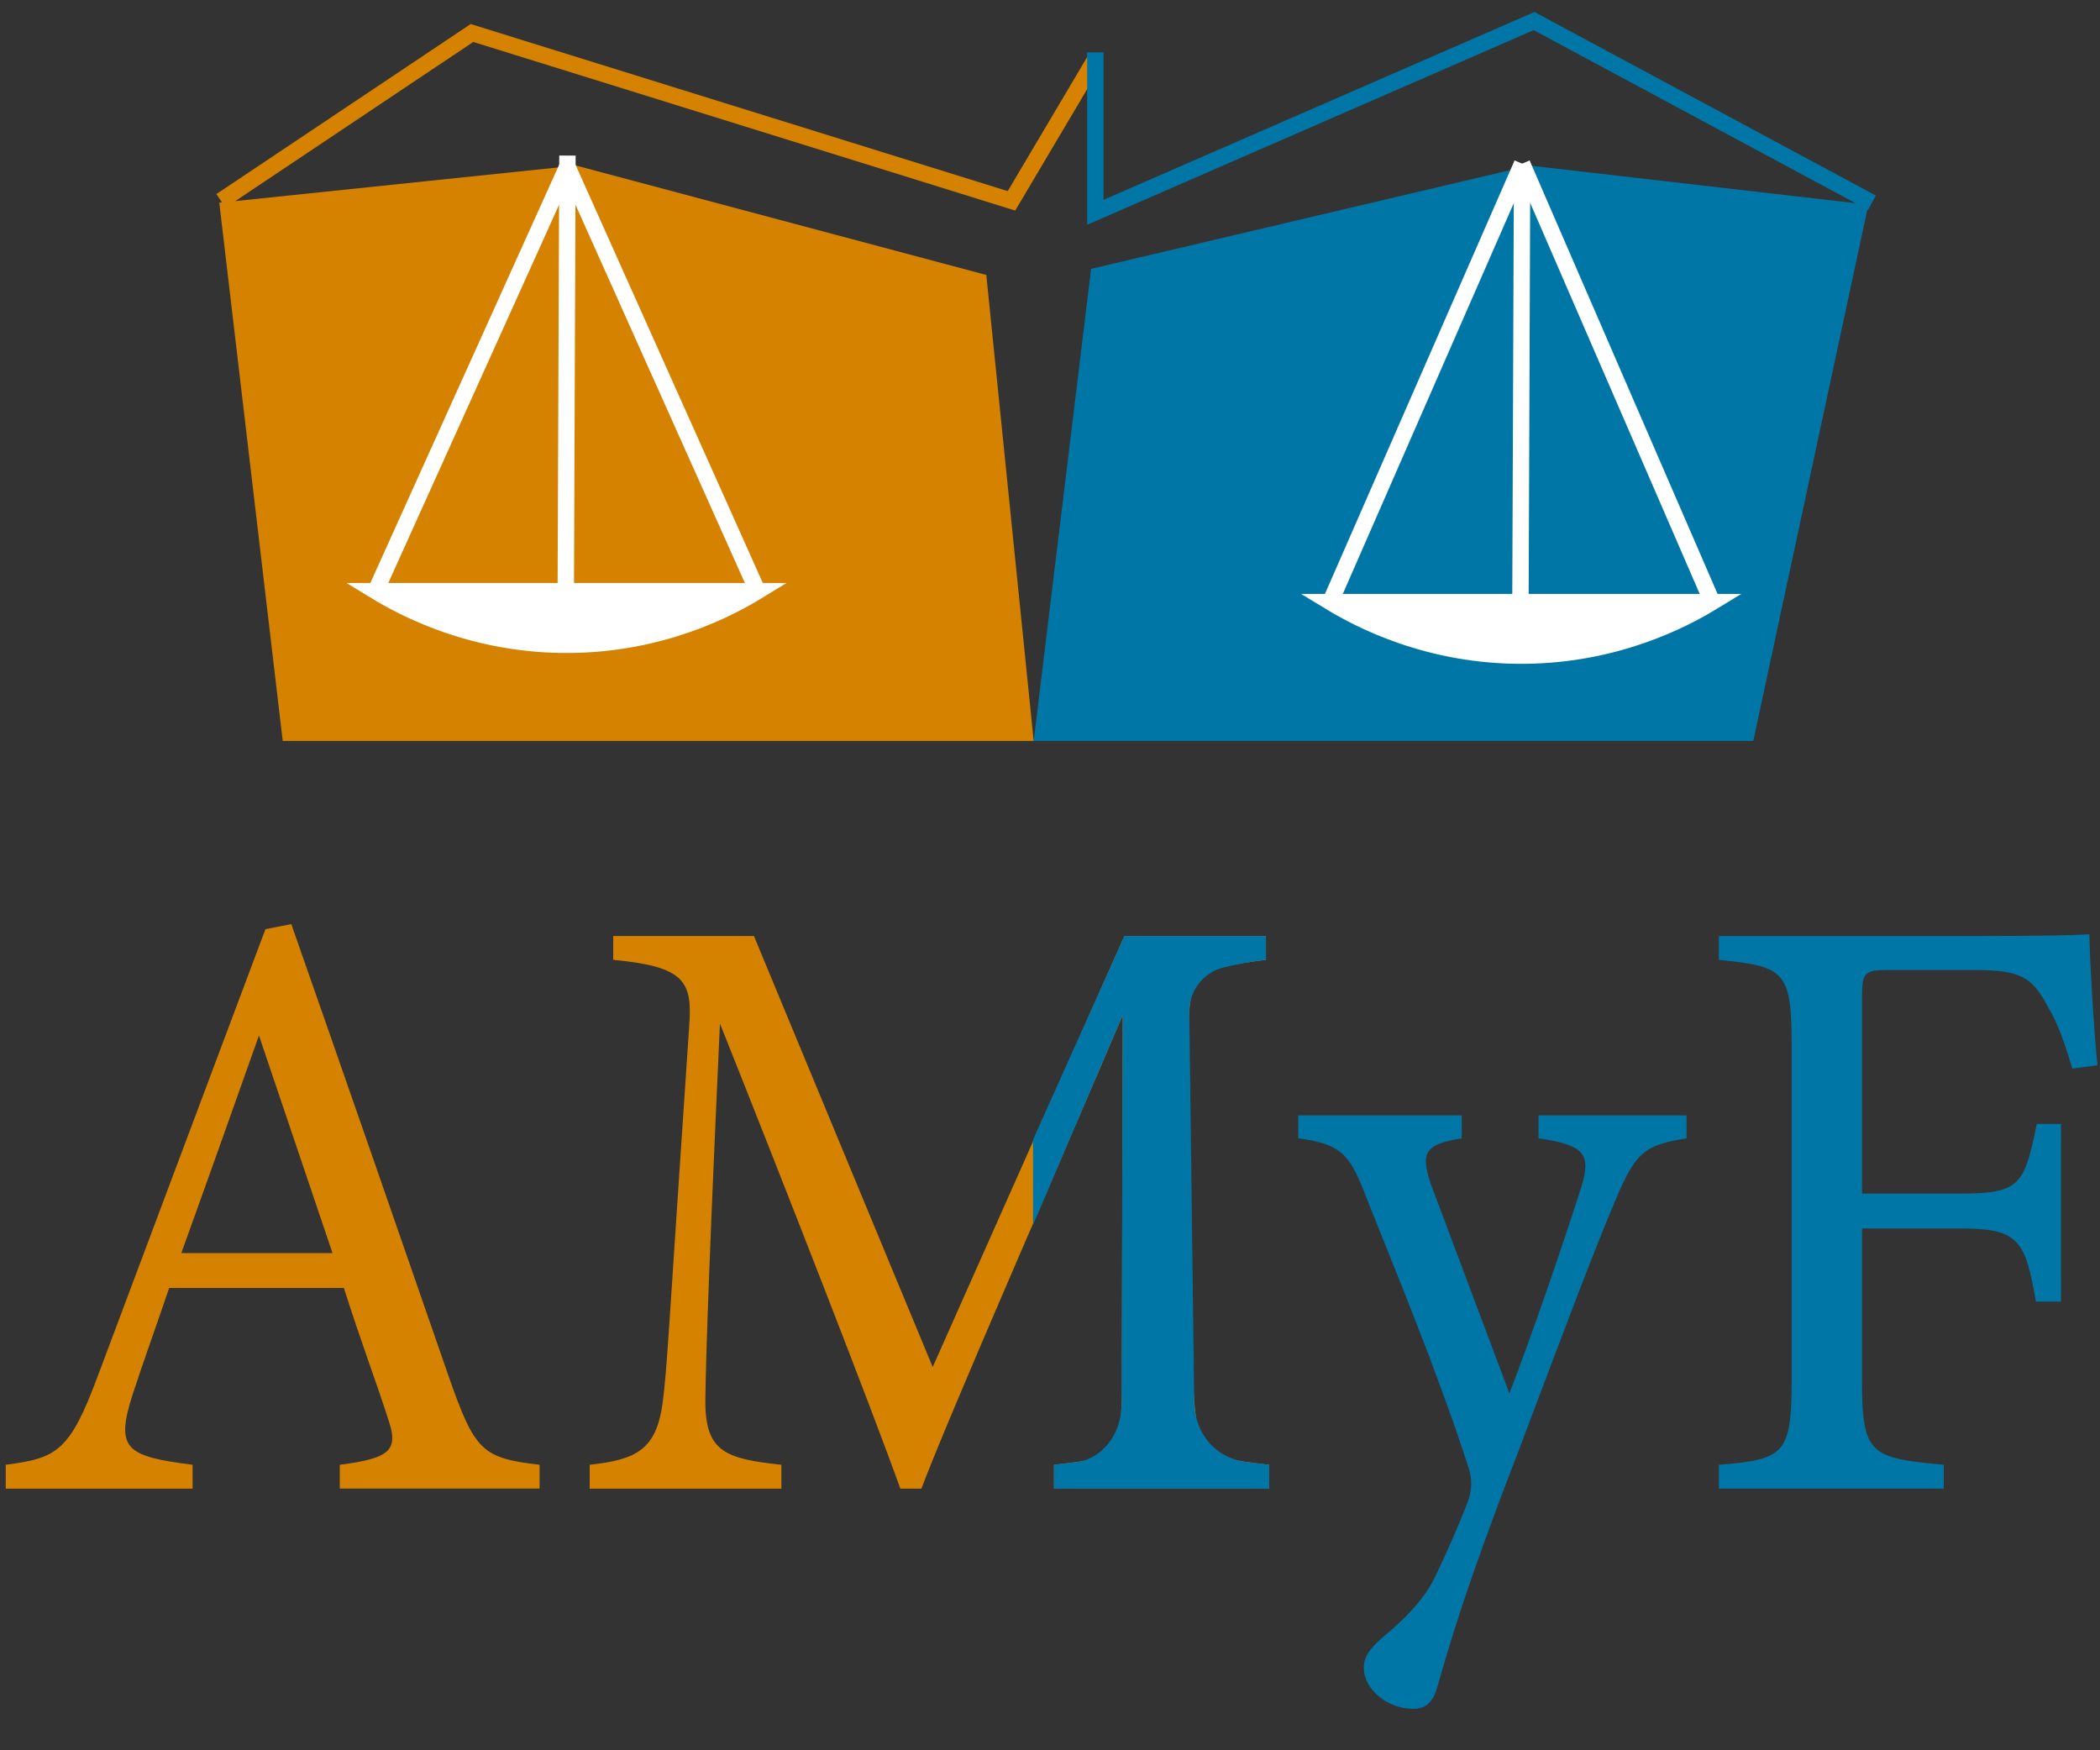 <svg xmlns="http://www.w3.org/2000/svg" xmlns:xlink="http://www.w3.org/1999/xlink" width="120" viewBox="0 0 90 75" height="100" preserveAspectRatio="xMidYMid meet"><rect x="0" y="0" width="90" height="75" fill="#333333" stroke="none"/><defs><clipPath id="b1fc0e1094"><path d="M 9 7 L 45 7 L 45 31.75 L 9 31.75 Z M 9 7 " clip-rule="nonzero"></path></clipPath><clipPath id="9c15998d9b"><path d="M 44 7 L 80.809 7 L 80.809 31.75 L 44 31.75 Z M 44 7 " clip-rule="nonzero"></path></clipPath><clipPath id="6d60d53d80"><path d="M 8.809 0 L 57 0 L 57 19 L 8.809 19 Z M 8.809 0 " clip-rule="nonzero"></path></clipPath><clipPath id="c0867fc68d"><path d="M 36 0 L 80.809 0 L 80.809 20 L 36 20 Z M 36 0 " clip-rule="nonzero"></path></clipPath><clipPath id="62a0516dd6"><path d="M 8.809 15 L 43 15 L 43 31.75 L 8.809 31.75 Z M 8.809 15 " clip-rule="nonzero"></path></clipPath><clipPath id="0057a2c063"><path d="M 46 15 L 80.809 15 L 80.809 31.75 L 46 31.75 Z M 46 15 " clip-rule="nonzero"></path></clipPath><clipPath id="637184cca7"><path d="M 14 0 L 35 0 L 35 31.75 L 14 31.75 Z M 14 0 " clip-rule="nonzero"></path></clipPath><clipPath id="97e23dcffd"><path d="M 8.809 0 L 35 0 L 35 31.75 L 8.809 31.75 Z M 8.809 0 " clip-rule="nonzero"></path></clipPath><clipPath id="a2ea7e415e"><path d="M 14 0 L 43 0 L 43 31.75 L 14 31.75 Z M 14 0 " clip-rule="nonzero"></path></clipPath><clipPath id="c2bf98a079"><path d="M 55 0 L 76 0 L 76 31.75 L 55 31.75 Z M 55 0 " clip-rule="nonzero"></path></clipPath><clipPath id="08a234a2cc"><path d="M 46 0 L 76 0 L 76 31.75 L 46 31.75 Z M 46 0 " clip-rule="nonzero"></path></clipPath><clipPath id="01702b11df"><path d="M 55 0 L 80.809 0 L 80.809 31.75 L 55 31.75 Z M 55 0 " clip-rule="nonzero"></path></clipPath><clipPath id="0582862732"><path d="M 0 39.387 L 24 39.387 L 24 64 L 0 64 Z M 0 39.387 " clip-rule="nonzero"></path></clipPath><clipPath id="51a26ed06a"><path d="M 25 71 L 54 71 L 54 74.637 L 25 74.637 Z M 25 71 " clip-rule="nonzero"></path></clipPath><clipPath id="90a84218ee"><path d="M 43 71 L 70 71 L 70 74.637 L 43 74.637 Z M 43 71 " clip-rule="nonzero"></path></clipPath></defs><g clip-path="url(#b1fc0e1094)"><path fill="#d58200" d="M 9.398 8.688 L 12.117 31.75 L 44.301 31.75 L 42.27 11.781 L 24.691 7.094 Z M 9.398 8.688 " fill-opacity="1" fill-rule="nonzero"></path></g><g clip-path="url(#9c15998d9b)"><path fill="#0076a6" d="M 44.301 31.75 L 46.762 11.52 L 65.555 7.094 L 80.074 8.77 L 75.141 31.75 Z M 44.301 31.75 " fill-opacity="1" fill-rule="nonzero"></path></g><g clip-path="url(#6d60d53d80)"><path stroke-linecap="butt" transform="matrix(0.351, 0, 0, 0.35, -52.193, -74.751)" fill="none" stroke-linejoin="miter" d="M 175.677 238.163 L 206.328 217.614 L 272.199 238.163 L 282.438 220.836 " stroke="#d58200" stroke-width="2" stroke-opacity="1" stroke-miterlimit="10"></path></g><g clip-path="url(#c0867fc68d)"><path stroke-linecap="butt" transform="matrix(0.351, 0, 0, 0.35, -52.193, -74.751)" fill="none" stroke-linejoin="miter" d="M 377.266 238.397 L 336.008 216.153 L 282.438 239.568 L 282.438 219.988 " stroke="#0076a6" stroke-width="2" stroke-opacity="1" stroke-miterlimit="10"></path></g><path fill="#ffffff" d="M 32.367 25.43 C 31.164 26.168 28.301 27.691 24.352 27.73 C 20.219 27.773 17.223 26.164 16.02 25.43 Z M 32.367 25.43 " fill-opacity="1" fill-rule="nonzero"></path><g clip-path="url(#62a0516dd6)"><path stroke-linecap="butt" transform="matrix(0.351, 0, 0, 0.35, -52.193, -74.751)" fill="none" stroke-linejoin="miter" d="M 241.191 285.951 C 237.759 288.058 229.592 292.407 218.328 292.518 C 206.54 292.641 197.994 288.047 194.563 285.951 Z M 241.191 285.951 " stroke="#ffffff" stroke-width="2" stroke-opacity="1" stroke-miterlimit="10"></path></g><path fill="#ffffff" d="M 73.234 25.898 C 72.031 26.633 69.168 28.156 65.219 28.195 C 61.086 28.238 58.09 26.629 56.887 25.898 Z M 73.234 25.898 " fill-opacity="1" fill-rule="nonzero"></path><g clip-path="url(#0057a2c063)"><path stroke-linecap="butt" transform="matrix(0.351, 0, 0, 0.35, -52.193, -74.751)" fill="none" stroke-linejoin="miter" d="M 357.757 287.289 C 354.325 289.385 346.158 293.734 334.894 293.845 C 323.106 293.968 314.56 289.374 311.128 287.289 Z M 357.757 287.289 " stroke="#ffffff" stroke-width="2" stroke-opacity="1" stroke-miterlimit="10"></path></g><g clip-path="url(#637184cca7)"><path stroke-linecap="butt" transform="matrix(0.351, 0, 0, 0.35, -52.193, -74.751)" fill="none" stroke-linejoin="miter" d="M 217.782 285.282 L 217.983 232.621 " stroke="#ffffff" stroke-width="2" stroke-opacity="1" stroke-miterlimit="10"></path></g><g clip-path="url(#97e23dcffd)"><path stroke-linecap="butt" transform="matrix(0.351, 0, 0, 0.35, -52.193, -74.751)" fill="none" stroke-linejoin="miter" d="M 194.563 285.951 L 217.971 233.959 " stroke="#ffffff" stroke-width="2" stroke-opacity="1" stroke-miterlimit="10"></path></g><g clip-path="url(#a2ea7e415e)"><path stroke-linecap="butt" transform="matrix(0.351, 0, 0, 0.35, -52.193, -74.751)" fill="none" stroke-linejoin="miter" d="M 241.191 285.951 L 217.971 233.959 " stroke="#ffffff" stroke-width="2" stroke-opacity="1" stroke-miterlimit="10"></path></g><g clip-path="url(#c2bf98a079)"><path stroke-linecap="butt" transform="matrix(0.351, 0, 0, 0.35, -52.193, -74.751)" fill="none" stroke-linejoin="miter" d="M 334.348 286.62 L 334.548 233.614 " stroke="#ffffff" stroke-width="2" stroke-opacity="1" stroke-miterlimit="10"></path></g><g clip-path="url(#08a234a2cc)"><path stroke-linecap="butt" transform="matrix(0.351, 0, 0, 0.35, -52.193, -74.751)" fill="none" stroke-linejoin="miter" d="M 311.128 287.289 L 334.548 233.614 " stroke="#ffffff" stroke-width="2" stroke-opacity="1" stroke-miterlimit="10"></path></g><g clip-path="url(#01702b11df)"><path stroke-linecap="butt" transform="matrix(0.351, 0, 0, 0.35, -52.193, -74.751)" fill="none" stroke-linejoin="miter" d="M 357.757 287.289 L 334.548 233.614 " stroke="#ffffff" stroke-width="2" stroke-opacity="1" stroke-miterlimit="10"></path></g><g clip-path="url(#0582862732)"><path fill="#d58200" d="M 14.562 63.789 L 14.562 62.766 C 16.816 62.477 17.094 62.109 16.609 60.727 C 16.156 59.305 15.465 57.484 14.738 55.191 L 7.25 55.191 C 6.695 56.828 6.176 58.25 5.688 59.742 C 4.926 62.109 5.41 62.402 8.254 62.766 L 8.254 63.789 L 0.246 63.789 L 0.246 62.766 C 2.43 62.477 2.984 62.219 4.199 58.941 L 11.375 39.816 L 12.484 39.598 C 14.668 45.828 17.059 52.711 19.242 59.016 C 20.352 62.184 20.664 62.477 23.125 62.766 L 23.125 63.785 L 14.562 63.785 Z M 11.098 44.371 C 9.988 47.504 8.809 50.82 7.77 53.695 L 14.25 53.695 Z M 11.098 44.371 " fill-opacity="1" fill-rule="nonzero"></path></g><path fill="#d58200" d="M 45.172 63.789 L 45.172 62.766 C 48.016 62.477 48.117 62.258 48.082 58.359 L 48.117 43.496 C 45.277 50.164 40.699 60.582 39.488 63.789 L 38.586 63.789 C 37.406 60.473 33.488 50.453 30.855 43.859 C 30.266 56.609 30.23 59.488 30.23 60.18 C 30.266 62.219 31.133 62.512 33.488 62.766 L 33.488 63.789 L 25.273 63.789 L 25.273 62.766 C 27.285 62.547 28.117 62.109 28.395 60.145 C 28.602 58.543 28.637 57.23 29.539 43.934 C 29.676 42.039 29.328 41.418 26.281 41.129 L 26.281 40.109 L 32.312 40.109 L 39.973 58.578 L 48.188 40.109 L 54.254 40.109 L 54.254 41.129 C 51.273 41.492 50.891 41.82 50.961 44.371 L 51.102 58.359 C 51.238 62.258 51.344 62.438 54.395 62.766 L 54.395 63.789 Z M 45.172 63.789 " fill-opacity="1" fill-rule="nonzero"></path><path fill="#0076a6" d="M 72.281 48.777 C 70.477 49.07 70.098 49.363 69.23 51.438 C 68.363 53.477 67.426 55.953 65.035 62.293 C 62.781 68.121 62.156 70.379 61.602 72.273 C 61.395 73.039 61.016 73.223 60.562 73.223 C 59.453 73.223 58.449 72.383 58.449 71.473 C 58.449 71 58.691 70.672 59.211 70.199 C 60.32 69.289 61.117 68.414 61.535 67.504 C 62.262 65.973 62.781 64.699 62.953 64.223 C 63.094 63.68 63.094 63.352 62.887 62.73 C 61.535 58.578 59.66 54.098 58.621 51.473 C 57.859 49.469 57.547 49.035 55.641 48.777 L 55.641 47.793 L 62.645 47.793 L 62.645 48.777 C 61.047 49.035 60.875 49.398 61.324 50.746 L 64.688 59.707 C 65.66 57.195 67.047 53.148 67.773 50.855 C 68.188 49.469 67.945 49.07 65.938 48.777 L 65.938 47.793 L 72.281 47.793 Z M 72.281 48.777 " fill-opacity="1" fill-rule="nonzero"></path><path fill="#0076a6" d="M 88.816 45.793 C 88.504 44.77 88.227 43.898 87.742 43.094 C 87.082 41.855 86.562 41.566 84.621 41.566 L 80.91 41.566 C 79.906 41.566 79.801 41.676 79.801 42.73 L 79.801 51.145 L 84.102 51.145 C 86.598 51.145 86.77 50.711 87.289 48.16 L 88.328 48.16 L 88.328 55.773 L 87.254 55.773 C 86.805 53.223 86.562 52.641 84.102 52.641 L 79.801 52.641 L 79.801 59.16 C 79.801 62.328 80.148 62.477 83.305 62.766 L 83.305 63.789 L 73.668 63.789 L 73.668 62.766 C 76.473 62.547 76.785 62.293 76.785 59.16 L 76.785 44.734 C 76.785 41.566 76.441 41.418 73.668 41.129 L 73.668 40.109 L 84.656 40.109 C 87.773 40.109 88.953 40.07 89.543 40.035 C 89.578 41.348 89.715 43.898 89.891 45.645 Z M 88.816 45.793 " fill-opacity="1" fill-rule="nonzero"></path><g clip-path="url(#51a26ed06a)"><path stroke-linecap="butt" transform="matrix(0.172, 0, 0, 0.17, 0.01, 39.386)" fill="none" stroke-linejoin="miter" d="M 175.67 238.162 L 206.335 217.625 L 272.191 238.162 L 282.451 220.837 " stroke="#d58200" stroke-width="2" stroke-opacity="1" stroke-miterlimit="10"></path></g><g clip-path="url(#90a84218ee)"><path stroke-linecap="butt" transform="matrix(0.172, 0, 0, 0.17, 0.01, 39.386)" fill="none" stroke-linejoin="miter" d="M 377.266 238.391 L 336.023 216.156 L 282.451 239.561 L 282.451 219.988 " stroke="#0076a6" stroke-width="2" stroke-opacity="1" stroke-miterlimit="10"></path></g><path fill="#0076a6" d="M 44.273 48.836 L 44.273 52.484 L 48.117 43.496 L 48.07 60.004 C 48.078 60.211 48.105 61.363 47.238 62.133 C 46.949 62.391 46.645 62.531 46.406 62.609 C 45.996 62.66 45.582 62.715 45.172 62.766 L 45.172 63.789 L 54.395 63.789 L 54.395 62.766 L 53.262 62.625 C 53 62.578 52.5 62.441 52.039 62.039 C 51.18 61.277 51.18 60.191 51.18 60.012 C 51.109 54.453 51.039 48.891 50.969 43.328 C 50.973 43.16 50.996 42.613 51.406 42.109 C 51.742 41.699 52.156 41.539 52.328 41.484 C 52.613 41.41 52.914 41.344 53.234 41.281 C 53.594 41.215 53.934 41.164 54.254 41.129 L 54.254 40.109 L 48.188 40.109 Z M 44.273 48.836 " fill-opacity="1" fill-rule="nonzero"></path></svg>